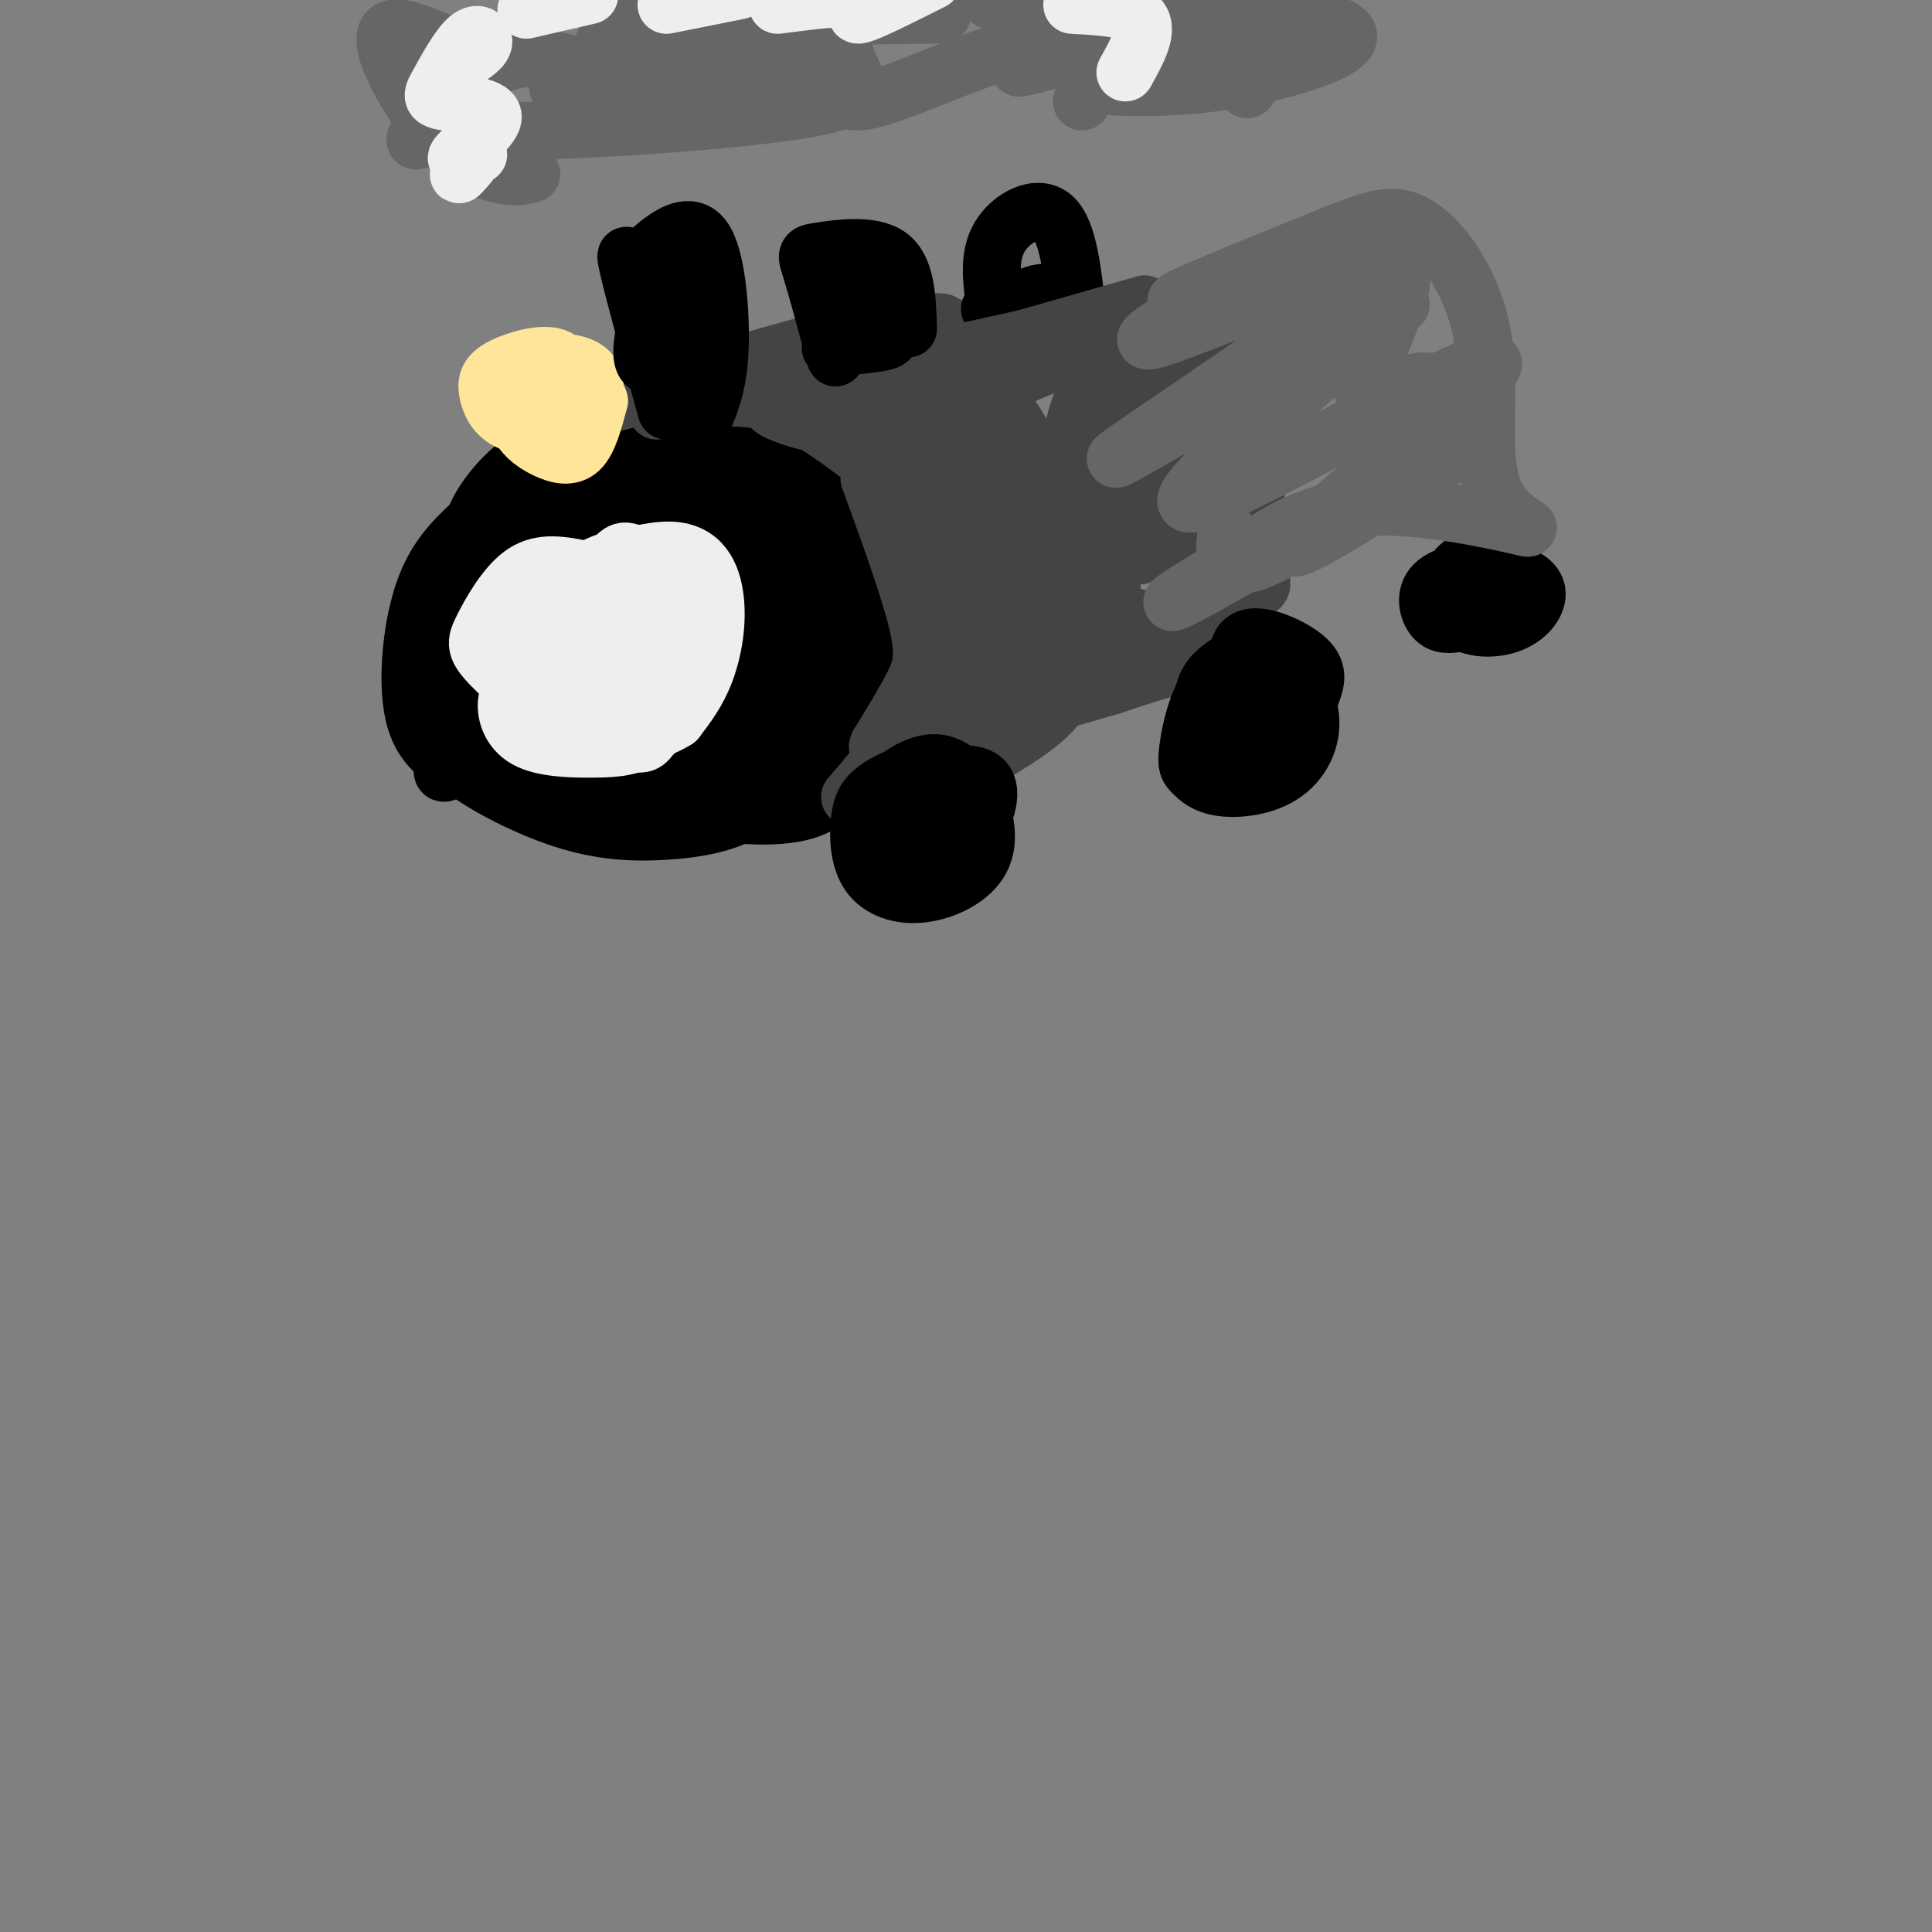 <svg viewBox='0 0 400 400' version='1.1' xmlns='http://www.w3.org/2000/svg' xmlns:xlink='http://www.w3.org/1999/xlink'><rect x="0" y="0" width="400" height="400" fill="#808080" stroke="none"/><g fill='none' stroke='#000000' stroke-width='12' stroke-linecap='round' stroke-linejoin='round'><path d='M115,101c-1.847,-0.738 -3.694,-1.477 -7,0c-3.306,1.477 -8.072,5.169 -12,9c-3.928,3.831 -7.019,7.801 -9,15c-1.981,7.199 -2.852,17.628 -1,24c1.852,6.372 6.426,8.686 11,11'/><path d='M97,160c5.494,3.813 13.730,7.847 21,10c7.270,2.153 13.573,2.426 20,2c6.427,-0.426 12.979,-1.550 18,-5c5.021,-3.450 8.510,-9.225 12,-15'/><path d='M168,152c2.549,-7.488 2.920,-18.708 3,-26c0.080,-7.292 -0.132,-10.656 -5,-15c-4.868,-4.344 -14.391,-9.670 -21,-12c-6.609,-2.330 -10.305,-1.665 -14,-1'/><path d='M131,98c-3.971,-0.410 -6.900,-0.935 -10,0c-3.100,0.935 -6.373,3.329 -9,5c-2.627,1.671 -4.608,2.620 -6,5c-1.392,2.380 -2.196,6.190 -3,10'/><path d='M113,104c-5.950,5.013 -11.900,10.026 -18,18c-6.100,7.974 -12.350,18.910 -4,11c8.350,-7.910 31.300,-34.667 29,-29c-2.300,5.667 -29.850,43.756 -30,45c-0.150,1.244 27.100,-34.359 38,-48c10.900,-13.641 5.450,-5.321 0,3'/><path d='M128,104c-10.587,13.902 -37.055,47.159 -35,46c2.055,-1.159 32.633,-36.732 42,-46c9.367,-9.268 -2.476,7.771 -15,24c-12.524,16.229 -25.728,31.649 -28,32c-2.272,0.351 6.388,-14.367 18,-28c11.612,-13.633 26.175,-26.181 30,-28c3.825,-1.819 -3.087,7.090 -10,16'/><path d='M130,120c-9.284,12.028 -27.493,34.098 -30,36c-2.507,1.902 10.687,-16.363 24,-32c13.313,-15.637 26.744,-28.646 21,-18c-5.744,10.646 -30.663,44.946 -38,54c-7.337,9.054 2.909,-7.139 15,-20c12.091,-12.861 26.026,-22.389 30,-24c3.974,-1.611 -2.013,4.694 -8,11'/><path d='M144,127c-9.272,11.749 -28.451,35.620 -27,34c1.451,-1.620 23.532,-28.733 39,-45c15.468,-16.267 24.324,-21.688 15,-7c-9.324,14.688 -36.829,49.483 -43,56c-6.171,6.517 8.992,-15.245 18,-26c9.008,-10.755 11.859,-10.501 12,-8c0.141,2.501 -2.430,7.251 -5,12'/><path d='M153,143c-3.883,6.355 -11.089,16.241 -11,16c0.089,-0.241 7.475,-10.610 11,-15c3.525,-4.390 3.190,-2.800 5,-3c1.810,-0.200 5.767,-2.189 1,4c-4.767,6.189 -18.257,20.556 -17,22c1.257,1.444 17.262,-10.034 22,-12c4.738,-1.966 -1.789,5.581 -3,4c-1.211,-1.581 2.895,-12.291 7,-23'/><path d='M168,136c1.844,-7.945 2.953,-16.309 -1,-21c-3.953,-4.691 -12.967,-5.711 -21,-3c-8.033,2.711 -15.086,9.153 -18,14c-2.914,4.847 -1.690,8.099 0,10c1.690,1.901 3.845,2.450 6,3'/><path d='M99,112c-0.887,-1.238 -1.774,-2.476 0,-6c1.774,-3.524 6.208,-9.333 13,-13c6.792,-3.667 15.940,-5.190 24,-5c8.060,0.190 15.030,2.095 22,4'/><path d='M158,92c7.314,4.128 14.600,12.447 18,19c3.400,6.553 2.915,11.341 1,18c-1.915,6.659 -5.262,15.188 -9,20c-3.738,4.812 -7.869,5.906 -12,7'/><path d='M156,156c-5.333,1.667 -12.667,2.333 -20,3'/><path d='M140,163c-1.000,1.310 -2.000,2.619 3,4c5.000,1.381 16.000,2.833 23,1c7.000,-1.833 10.000,-6.952 12,-14c2.000,-7.048 3.000,-16.024 4,-25'/><path d='M182,129c0.167,-6.333 -1.417,-9.667 -3,-13'/></g>
<g fill='none' stroke='#444444' stroke-width='12' stroke-linecap='round' stroke-linejoin='round'><path d='M136,85c7.417,-1.833 14.833,-3.667 22,-2c7.167,1.667 14.083,6.833 21,12'/><path d='M179,95c6.845,6.095 13.458,15.333 16,23c2.542,7.667 1.012,13.762 -1,19c-2.012,5.238 -4.506,9.619 -7,14'/><path d='M187,151c-3.000,4.667 -7.000,9.333 -11,14'/><path d='M177,165c3.470,-3.137 6.940,-6.274 10,-10c3.060,-3.726 5.708,-8.042 7,-15c1.292,-6.958 1.226,-16.560 -1,-23c-2.226,-6.440 -6.613,-9.720 -11,-13'/><path d='M180,99c4.178,11.489 8.356,22.978 10,30c1.644,7.022 0.756,9.578 -1,13c-1.756,3.422 -4.378,7.711 -7,12'/><path d='M182,154c-0.833,1.667 0.583,-0.167 2,-2'/><path d='M186,151c0.000,0.000 2.000,-4.000 2,-4'/><path d='M140,80c-4.500,0.917 -9.000,1.833 -3,0c6.000,-1.833 22.500,-6.417 39,-11'/><path d='M117,86c0.000,0.000 58.000,-15.000 58,-15'/><path d='M195,68c0.000,0.000 20.000,31.000 20,31'/><path d='M206,82c2.976,3.589 5.952,7.179 9,16c3.048,8.821 6.167,22.875 7,32c0.833,9.125 -0.619,13.321 -4,17c-3.381,3.679 -8.690,6.839 -14,10'/><path d='M194,163c11.200,-7.444 22.400,-14.889 18,-13c-4.400,1.889 -24.400,13.111 -26,14c-1.600,0.889 15.200,-8.556 32,-18'/><path d='M205,150c-4.959,5.406 -9.917,10.811 -6,4c3.917,-6.811 16.711,-25.839 17,-26c0.289,-0.161 -11.927,18.543 -13,20c-1.073,1.457 8.995,-14.335 13,-22c4.005,-7.665 1.946,-7.203 0,-9c-1.946,-1.797 -3.779,-5.853 -6,-1c-2.221,4.853 -4.829,18.614 -5,24c-0.171,5.386 2.094,2.396 4,-2c1.906,-4.396 3.453,-10.198 5,-16'/><path d='M214,122c0.971,-5.234 0.898,-10.317 0,-14c-0.898,-3.683 -2.621,-5.964 -5,-9c-2.379,-3.036 -5.413,-6.825 -7,-3c-1.587,3.825 -1.728,15.266 -1,22c0.728,6.734 2.323,8.763 4,10c1.677,1.237 3.436,1.682 4,-4c0.564,-5.682 -0.067,-17.490 -2,-24c-1.933,-6.510 -5.168,-7.721 -8,-9c-2.832,-1.279 -5.259,-2.627 -7,0c-1.741,2.627 -2.794,9.228 -2,15c0.794,5.772 3.437,10.715 6,11c2.563,0.285 5.048,-4.089 6,-9c0.952,-4.911 0.372,-10.361 -2,-15c-2.372,-4.639 -6.535,-8.468 -10,-9c-3.465,-0.532 -6.233,2.234 -9,5'/><path d='M181,89c-1.604,2.599 -1.113,6.597 2,8c3.113,1.403 8.849,0.213 12,-1c3.151,-1.213 3.719,-2.448 2,-5c-1.719,-2.552 -5.724,-6.421 -13,-8c-7.276,-1.579 -17.821,-0.869 -22,0c-4.179,0.869 -1.990,1.896 1,3c2.990,1.104 6.781,2.286 11,1c4.219,-1.286 8.867,-5.038 3,-6c-5.867,-0.962 -22.248,0.868 -24,0c-1.752,-0.868 11.124,-4.434 24,-8'/><path d='M177,73c9.194,-1.165 20.178,-0.078 16,0c-4.178,0.078 -23.517,-0.852 -23,-1c0.517,-0.148 20.891,0.486 27,0c6.109,-0.486 -2.048,-2.092 -9,-3c-6.952,-0.908 -12.701,-1.116 -11,0c1.701,1.116 10.850,3.558 20,6'/><path d='M197,75c-2.105,-0.730 -17.368,-5.557 -18,-7c-0.632,-1.443 13.368,0.496 16,1c2.632,0.504 -6.105,-0.427 -9,-1c-2.895,-0.573 0.053,-0.786 3,-1'/><path d='M189,67c2.483,-0.292 7.191,-0.522 6,0c-1.191,0.522 -8.282,1.794 -8,2c0.282,0.206 7.938,-0.656 10,-1c2.062,-0.344 -1.469,-0.172 -5,0'/></g>
<g fill='none' stroke='#000000' stroke-width='12' stroke-linecap='round' stroke-linejoin='round'><path d='M173,74c-1.946,-7.214 -3.893,-14.429 -5,-18c-1.107,-3.571 -1.375,-3.500 2,-4c3.375,-0.500 10.393,-1.571 14,1c3.607,2.571 3.804,8.786 4,15'/><path d='M172,72c6.380,-0.563 12.759,-1.126 12,-2c-0.759,-0.874 -8.657,-2.059 -10,-3c-1.343,-0.941 3.869,-1.638 5,-4c1.131,-2.362 -1.820,-6.389 -2,-8c-0.180,-1.611 2.410,-0.805 5,0'/><path d='M206,63c-0.689,-5.022 -1.378,-10.044 1,-14c2.378,-3.956 7.822,-6.844 11,-4c3.178,2.844 4.089,11.422 5,20'/><path d='M223,65c0.833,3.500 0.417,2.250 0,1'/><path d='M213,65c-2.511,0.276 -5.021,0.553 -3,0c2.021,-0.553 8.575,-1.935 7,-2c-1.575,-0.065 -11.278,1.189 -12,1c-0.722,-0.189 7.536,-1.820 9,-1c1.464,0.820 -3.868,4.091 -5,5c-1.132,0.909 1.934,-0.546 5,-2'/><path d='M214,66c1.730,-1.461 3.557,-4.115 3,-5c-0.557,-0.885 -3.496,-0.002 -5,1c-1.504,1.002 -1.571,2.122 -1,3c0.571,0.878 1.782,1.514 4,0c2.218,-1.514 5.443,-5.177 4,-5c-1.443,0.177 -7.555,4.193 -9,5c-1.445,0.807 1.778,-1.597 5,-4'/><path d='M215,61c0.667,-0.167 -0.167,1.417 -1,3'/></g>
<g fill='none' stroke='#444444' stroke-width='12' stroke-linecap='round' stroke-linejoin='round'><path d='M206,80c0.000,0.000 29.000,-12.000 29,-12'/><path d='M202,73c0.000,0.000 35.000,-10.000 35,-10'/><path d='M199,73c0.000,0.000 59.000,-13.000 59,-13'/><path d='M248,61c-1.599,1.543 -3.198,3.086 -1,7c2.198,3.914 8.191,10.201 11,20c2.809,9.799 2.432,23.112 0,20c-2.432,-3.112 -6.920,-22.649 -7,-20c-0.080,2.649 4.248,27.482 5,39c0.752,11.518 -2.071,9.719 -7,10c-4.929,0.281 -11.965,2.640 -19,5'/><path d='M230,142c-6.915,1.979 -14.701,4.425 -9,2c5.701,-2.425 24.890,-9.722 31,-11c6.110,-1.278 -0.860,3.464 -5,-7c-4.140,-10.464 -5.450,-36.135 -6,-50c-0.550,-13.865 -0.340,-15.925 -3,-1c-2.660,14.925 -8.188,46.836 -10,51c-1.812,4.164 0.094,-19.418 2,-43'/><path d='M230,83c0.093,-6.982 -0.674,-2.936 -2,-2c-1.326,0.936 -3.209,-1.236 -5,5c-1.791,6.236 -3.488,20.882 -4,27c-0.512,6.118 0.161,3.708 2,3c1.839,-0.708 4.843,0.287 8,-3c3.157,-3.287 6.468,-10.857 8,-20c1.532,-9.143 1.284,-19.860 -1,-22c-2.284,-2.140 -6.603,4.295 -9,11c-2.397,6.705 -2.870,13.678 -3,22c-0.130,8.322 0.083,17.992 2,23c1.917,5.008 5.536,5.353 9,4c3.464,-1.353 6.772,-4.403 9,-7c2.228,-2.597 3.376,-4.740 5,-11c1.624,-6.260 3.724,-16.637 4,-25c0.276,-8.363 -1.272,-14.713 -5,-17c-3.728,-2.287 -9.637,-0.511 -13,2c-3.363,2.511 -4.182,5.755 -5,9'/><path d='M230,82c-2.137,4.981 -4.981,12.935 -6,21c-1.019,8.065 -0.215,16.243 3,21c3.215,4.757 8.840,6.094 13,6c4.160,-0.094 6.856,-1.620 9,-6c2.144,-4.380 3.738,-11.616 4,-17c0.262,-5.384 -0.806,-8.918 -2,-12c-1.194,-3.082 -2.513,-5.713 -6,-4c-3.487,1.713 -9.141,7.769 -12,15c-2.859,7.231 -2.922,15.638 -3,20c-0.078,4.362 -0.172,4.678 3,6c3.172,1.322 9.611,3.650 14,2c4.389,-1.650 6.727,-7.279 8,-10c1.273,-2.721 1.482,-2.536 0,-6c-1.482,-3.464 -4.655,-10.578 -8,-14c-3.345,-3.422 -6.862,-3.152 -11,2c-4.138,5.152 -8.897,15.186 -9,21c-0.103,5.814 4.448,7.407 9,9'/><path d='M236,136c4.959,1.611 12.858,1.139 17,-2c4.142,-3.139 4.528,-8.945 6,-11c1.472,-2.055 4.031,-0.361 0,-6c-4.031,-5.639 -14.652,-18.612 -19,-24c-4.348,-5.388 -2.425,-3.191 -4,0c-1.575,3.191 -6.649,7.375 -9,13c-2.351,5.625 -1.978,12.692 1,17c2.978,4.308 8.560,5.856 12,5c3.440,-0.856 4.736,-4.116 5,-10c0.264,-5.884 -0.506,-14.392 -2,-18c-1.494,-3.608 -3.713,-2.317 -5,1c-1.287,3.317 -1.644,8.658 -2,14'/></g>
<g fill='none' stroke='#000000' stroke-width='12' stroke-linecap='round' stroke-linejoin='round'><path d='M191,168c1.223,-0.111 2.447,-0.221 3,-2c0.553,-1.779 0.437,-5.225 -2,-6c-2.437,-0.775 -7.194,1.122 -10,3c-2.806,1.878 -3.661,3.738 -4,7c-0.339,3.262 -0.163,7.926 2,11c2.163,3.074 6.312,4.559 11,4c4.688,-0.559 9.913,-3.163 12,-7c2.087,-3.837 1.034,-8.907 -1,-13c-2.034,-4.093 -5.050,-7.211 -9,-7c-3.950,0.211 -8.833,3.749 -11,7c-2.167,3.251 -1.619,6.215 0,8c1.619,1.785 4.310,2.393 7,3'/><path d='M189,176c3.169,0.716 7.592,1.006 11,-2c3.408,-3.006 5.802,-9.309 4,-12c-1.802,-2.691 -7.801,-1.769 -10,0c-2.199,1.769 -0.600,4.384 1,7'/><path d='M251,140c-0.826,3.987 -1.651,7.974 0,10c1.651,2.026 5.780,2.090 9,1c3.220,-1.090 5.533,-3.335 6,-6c0.467,-2.665 -0.911,-5.750 -4,-7c-3.089,-1.250 -7.890,-0.666 -11,3c-3.110,3.666 -4.531,10.413 -5,14c-0.469,3.587 0.014,4.012 1,5c0.986,0.988 2.475,2.539 6,3c3.525,0.461 9.085,-0.167 13,-3c3.915,-2.833 6.184,-7.873 5,-13c-1.184,-5.127 -5.823,-10.343 -10,-10c-4.177,0.343 -7.894,6.246 -10,10c-2.106,3.754 -2.602,5.358 -2,7c0.602,1.642 2.301,3.321 4,5'/><path d='M253,159c2.395,0.644 6.383,-0.244 10,-3c3.617,-2.756 6.865,-7.378 8,-11c1.135,-3.622 0.159,-6.245 -2,-8c-2.159,-1.755 -5.500,-2.643 -9,-2c-3.500,0.643 -7.158,2.818 -9,5c-1.842,2.182 -1.870,4.373 -2,6c-0.130,1.627 -0.364,2.692 3,4c3.364,1.308 10.327,2.861 14,2c3.673,-0.861 4.056,-4.134 5,-7c0.944,-2.866 2.449,-5.325 0,-8c-2.449,-2.675 -8.852,-5.566 -12,-5c-3.148,0.566 -3.042,4.590 -2,7c1.042,2.410 3.021,3.205 5,4'/><path d='M305,116c-1.523,0.327 -3.047,0.653 -4,3c-0.953,2.347 -1.336,6.714 1,9c2.336,2.286 7.390,2.490 11,1c3.610,-1.490 5.777,-4.676 5,-7c-0.777,-2.324 -4.497,-3.788 -9,-4c-4.503,-0.212 -9.789,0.828 -12,3c-2.211,2.172 -1.346,5.478 0,7c1.346,1.522 3.173,1.261 5,1'/></g>
<g fill='none' stroke='#ffe599' stroke-width='12' stroke-linecap='round' stroke-linejoin='round'><path d='M118,82c-0.128,-3.501 -0.256,-7.002 -3,-8c-2.744,-0.998 -8.105,0.509 -11,2c-2.895,1.491 -3.323,2.968 -3,5c0.323,2.032 1.396,4.621 4,6c2.604,1.379 6.737,1.550 10,1c3.263,-0.550 5.654,-1.822 7,-4c1.346,-2.178 1.645,-5.264 0,-7c-1.645,-1.736 -5.234,-2.122 -8,-2c-2.766,0.122 -4.708,0.751 -6,3c-1.292,2.249 -1.934,6.118 -1,9c0.934,2.882 3.444,4.776 6,6c2.556,1.224 5.159,1.778 7,0c1.841,-1.778 2.921,-5.889 4,-10'/><path d='M124,83c-0.861,-3.038 -5.012,-5.632 -8,-6c-2.988,-0.368 -4.811,1.489 -6,3c-1.189,1.511 -1.743,2.676 0,4c1.743,1.324 5.784,2.807 8,2c2.216,-0.807 2.608,-3.903 3,-7'/></g>
<g fill='none' stroke='#000000' stroke-width='12' stroke-linecap='round' stroke-linejoin='round'><path d='M132,58c-1.500,-3.750 -3.000,-7.500 -2,-3c1.000,4.500 4.500,17.250 8,30'/><path d='M132,55c1.202,-1.542 2.405,-3.083 5,-5c2.595,-1.917 6.583,-4.208 9,0c2.417,4.208 3.262,14.917 3,22c-0.262,7.083 -1.631,10.542 -3,14'/><path d='M138,75c-2.671,0.997 -5.343,1.994 -5,-3c0.343,-4.994 3.700,-15.979 6,-15c2.300,0.979 3.544,13.922 4,14c0.456,0.078 0.123,-12.710 0,-9c-0.123,3.710 -0.035,23.917 0,31c0.035,7.083 0.018,1.041 0,-5'/></g>
<g fill='none' stroke='#666666' stroke-width='12' stroke-linecap='round' stroke-linejoin='round'><path d='M110,36c-1.804,0.439 -3.608,0.879 -7,0c-3.392,-0.879 -8.373,-3.075 -14,-10c-5.627,-6.925 -11.900,-18.578 -8,-20c3.900,-1.422 17.973,7.386 23,7c5.027,-0.386 1.008,-9.968 10,-13c8.992,-3.032 30.996,0.484 53,4'/><path d='M167,4c9.751,-0.153 7.629,-2.537 7,-1c-0.629,1.537 0.234,6.995 2,11c1.766,4.005 4.434,6.558 -12,9c-16.434,2.442 -51.971,4.773 -67,4c-15.029,-0.773 -9.552,-4.652 -8,-7c1.552,-2.348 -0.822,-3.166 0,-4c0.822,-0.834 4.839,-1.685 8,-2c3.161,-0.315 5.466,-0.095 2,4c-3.466,4.095 -12.702,12.064 -13,11c-0.298,-1.064 8.344,-11.161 16,-15c7.656,-3.839 14.328,-1.419 21,1'/><path d='M123,15c6.364,1.761 11.774,5.664 18,4c6.226,-1.664 13.267,-8.897 7,-9c-6.267,-0.103 -25.842,6.922 -31,8c-5.158,1.078 4.103,-3.791 13,-4c8.897,-0.209 17.431,4.242 23,4c5.569,-0.242 8.173,-5.178 11,-8c2.827,-2.822 5.876,-3.529 -2,-4c-7.876,-0.471 -26.679,-0.706 -33,-1c-6.321,-0.294 -0.161,-0.647 6,-1'/><path d='M135,4c11.000,-0.333 35.500,-0.667 60,-1'/><path d='M205,0c0.000,0.000 8.000,-1.000 8,-1'/><path d='M230,0c-1.407,4.536 -2.814,9.073 0,9c2.814,-0.073 9.849,-4.755 21,-6c11.151,-1.245 26.418,0.946 28,4c1.582,3.054 -10.521,6.970 -21,9c-10.479,2.030 -19.335,2.173 -25,2c-5.665,-0.173 -8.141,-0.662 -6,-5c2.141,-4.338 8.897,-12.525 7,-13c-1.897,-0.475 -12.449,6.763 -23,14'/><path d='M211,14c4.550,-0.456 27.424,-8.594 38,-8c10.576,0.594 8.856,9.922 9,12c0.144,2.078 2.154,-3.094 3,-6c0.846,-2.906 0.527,-3.544 -3,-6c-3.527,-2.456 -10.264,-6.728 -17,-11'/><path d='M232,1c18.667,2.911 37.333,5.822 42,6c4.667,0.178 -4.667,-2.378 -8,-4c-3.333,-1.622 -0.667,-2.311 2,-3'/><path d='M249,61c-4.085,1.173 -8.169,2.346 -3,0c5.169,-2.346 19.593,-8.212 29,-12c9.407,-3.788 13.798,-5.498 19,-2c5.202,3.498 11.214,12.202 13,23c1.786,10.798 -0.655,23.688 2,31c2.655,7.312 10.407,9.046 6,8c-4.407,-1.046 -20.973,-4.870 -33,-4c-12.027,0.870 -19.513,6.435 -27,12'/><path d='M255,117c-9.430,5.149 -19.505,12.021 -5,4c14.505,-8.021 53.588,-30.934 54,-30c0.412,0.934 -37.848,25.714 -36,22c1.848,-3.714 43.805,-35.923 41,-38c-2.805,-2.077 -50.373,25.978 -61,29c-10.627,3.022 15.686,-18.989 42,-41'/><path d='M290,63c-10.789,3.474 -58.761,32.660 -59,32c-0.239,-0.660 47.255,-31.166 52,-38c4.745,-6.834 -33.258,10.004 -43,13c-9.742,2.996 8.777,-7.851 22,-13c13.223,-5.149 21.151,-4.601 25,-3c3.849,1.601 3.619,4.254 2,9c-1.619,4.746 -4.628,11.586 -6,15c-1.372,3.414 -1.106,3.404 1,3c2.106,-0.404 6.053,-1.202 10,-2'/><path d='M294,79c3.210,-0.134 6.236,0.530 8,1c1.764,0.470 2.267,0.744 -3,6c-5.267,5.256 -16.303,15.492 -25,22c-8.697,6.508 -15.056,9.288 -18,9c-2.944,-0.288 -2.472,-3.644 -2,-7'/><path d='M125,9c4.184,2.557 8.368,5.115 17,5c8.632,-0.115 21.714,-2.901 27,-1c5.286,1.901 2.778,8.489 9,8c6.222,-0.489 21.175,-8.055 32,-11c10.825,-2.945 17.521,-1.270 20,0c2.479,1.270 0.739,2.135 -1,3'/><path d='M229,13c-1.000,1.833 -3.000,4.917 -5,8'/></g>
<g fill='none' stroke='#eeeeee' stroke-width='12' stroke-linecap='round' stroke-linejoin='round'><path d='M95,13c2.289,-1.335 4.578,-2.670 5,-4c0.422,-1.330 -1.023,-2.656 -3,-1c-1.977,1.656 -4.486,6.295 -6,9c-1.514,2.705 -2.035,3.478 1,4c3.035,0.522 9.625,0.794 10,3c0.375,2.206 -5.464,6.344 -7,8c-1.536,1.656 1.232,0.828 4,0'/><path d='M97,34c-1.083,1.250 -2.167,2.500 -2,2c0.167,-0.500 1.583,-2.750 3,-5'/><path d='M109,2c0.000,0.000 13.000,-3.000 13,-3'/><path d='M138,1c0.000,0.000 15.000,-3.000 15,-3'/><path d='M161,1c6.978,-0.911 13.956,-1.822 16,-1c2.044,0.822 -0.844,3.378 1,3c1.844,-0.378 8.422,-3.689 15,-7'/><path d='M222,1c6.083,0.333 12.167,0.667 14,3c1.833,2.333 -0.583,6.667 -3,11'/><path d='M110,139c-3.783,-1.044 -7.566,-2.088 -9,-5c-1.434,-2.912 -0.519,-7.692 5,-11c5.519,-3.308 15.644,-5.146 21,-3c5.356,2.146 5.945,8.275 4,14c-1.945,5.725 -6.423,11.047 -10,13c-3.577,1.953 -6.251,0.536 -8,0c-1.749,-0.536 -2.572,-0.192 -3,-4c-0.428,-3.808 -0.461,-11.768 0,-16c0.461,-4.232 1.416,-4.736 7,-7c5.584,-2.264 15.796,-6.287 22,-6c6.204,0.287 8.401,4.885 9,10c0.599,5.115 -0.400,10.747 -2,15c-1.600,4.253 -3.800,7.126 -6,10'/><path d='M140,149c-4.136,2.704 -11.475,4.465 -19,2c-7.525,-2.465 -15.234,-9.155 -19,-13c-3.766,-3.845 -3.588,-4.846 -2,-8c1.588,-3.154 4.585,-8.462 8,-11c3.415,-2.538 7.247,-2.308 13,-1c5.753,1.308 13.425,3.693 18,7c4.575,3.307 6.051,7.535 6,12c-0.051,4.465 -1.628,9.168 -5,9c-3.372,-0.168 -8.538,-5.208 -14,-7c-5.462,-1.792 -11.219,-0.338 -15,1c-3.781,1.338 -5.586,2.560 -6,5c-0.414,2.440 0.563,6.099 4,8c3.437,1.901 9.334,2.046 14,2c4.666,-0.046 8.102,-0.282 12,-3c3.898,-2.718 8.256,-7.920 10,-13c1.744,-5.080 0.872,-10.040 0,-15'/><path d='M145,124c-2.748,-4.291 -9.617,-7.519 -13,-9c-3.383,-1.481 -3.281,-1.216 -7,3c-3.719,4.216 -11.260,12.382 -15,17c-3.740,4.618 -3.680,5.688 2,6c5.680,0.312 16.979,-0.135 24,-2c7.021,-1.865 9.765,-5.148 11,-8c1.235,-2.852 0.963,-5.274 -1,-8c-1.963,-2.726 -5.617,-5.757 -10,-7c-4.383,-1.243 -9.496,-0.699 -14,2c-4.504,2.699 -8.399,7.555 -9,14c-0.601,6.445 2.094,14.481 7,18c4.906,3.519 12.025,2.521 16,0c3.975,-2.521 4.805,-6.565 5,-11c0.195,-4.435 -0.247,-9.261 -3,-12c-2.753,-2.739 -7.818,-3.391 -11,-3c-3.182,0.391 -4.481,1.826 -5,5c-0.519,3.174 -0.260,8.087 0,13'/><path d='M122,142c2.390,4.416 8.363,8.956 11,8c2.637,-0.956 1.936,-7.410 0,-12c-1.936,-4.590 -5.107,-7.318 -7,-6c-1.893,1.318 -2.508,6.681 -2,10c0.508,3.319 2.137,4.594 3,2c0.863,-2.594 0.959,-9.057 1,-12c0.041,-2.943 0.027,-2.364 -2,-4c-2.027,-1.636 -6.066,-5.486 -8,-1c-1.934,4.486 -1.761,17.307 1,23c2.761,5.693 8.111,4.258 11,4c2.889,-0.258 3.316,0.661 5,-2c1.684,-2.661 4.624,-8.903 5,-12c0.376,-3.097 -1.812,-3.048 -4,-3'/><path d='M136,137c-0.833,0.500 -0.917,3.250 -1,6'/></g>
</svg>
